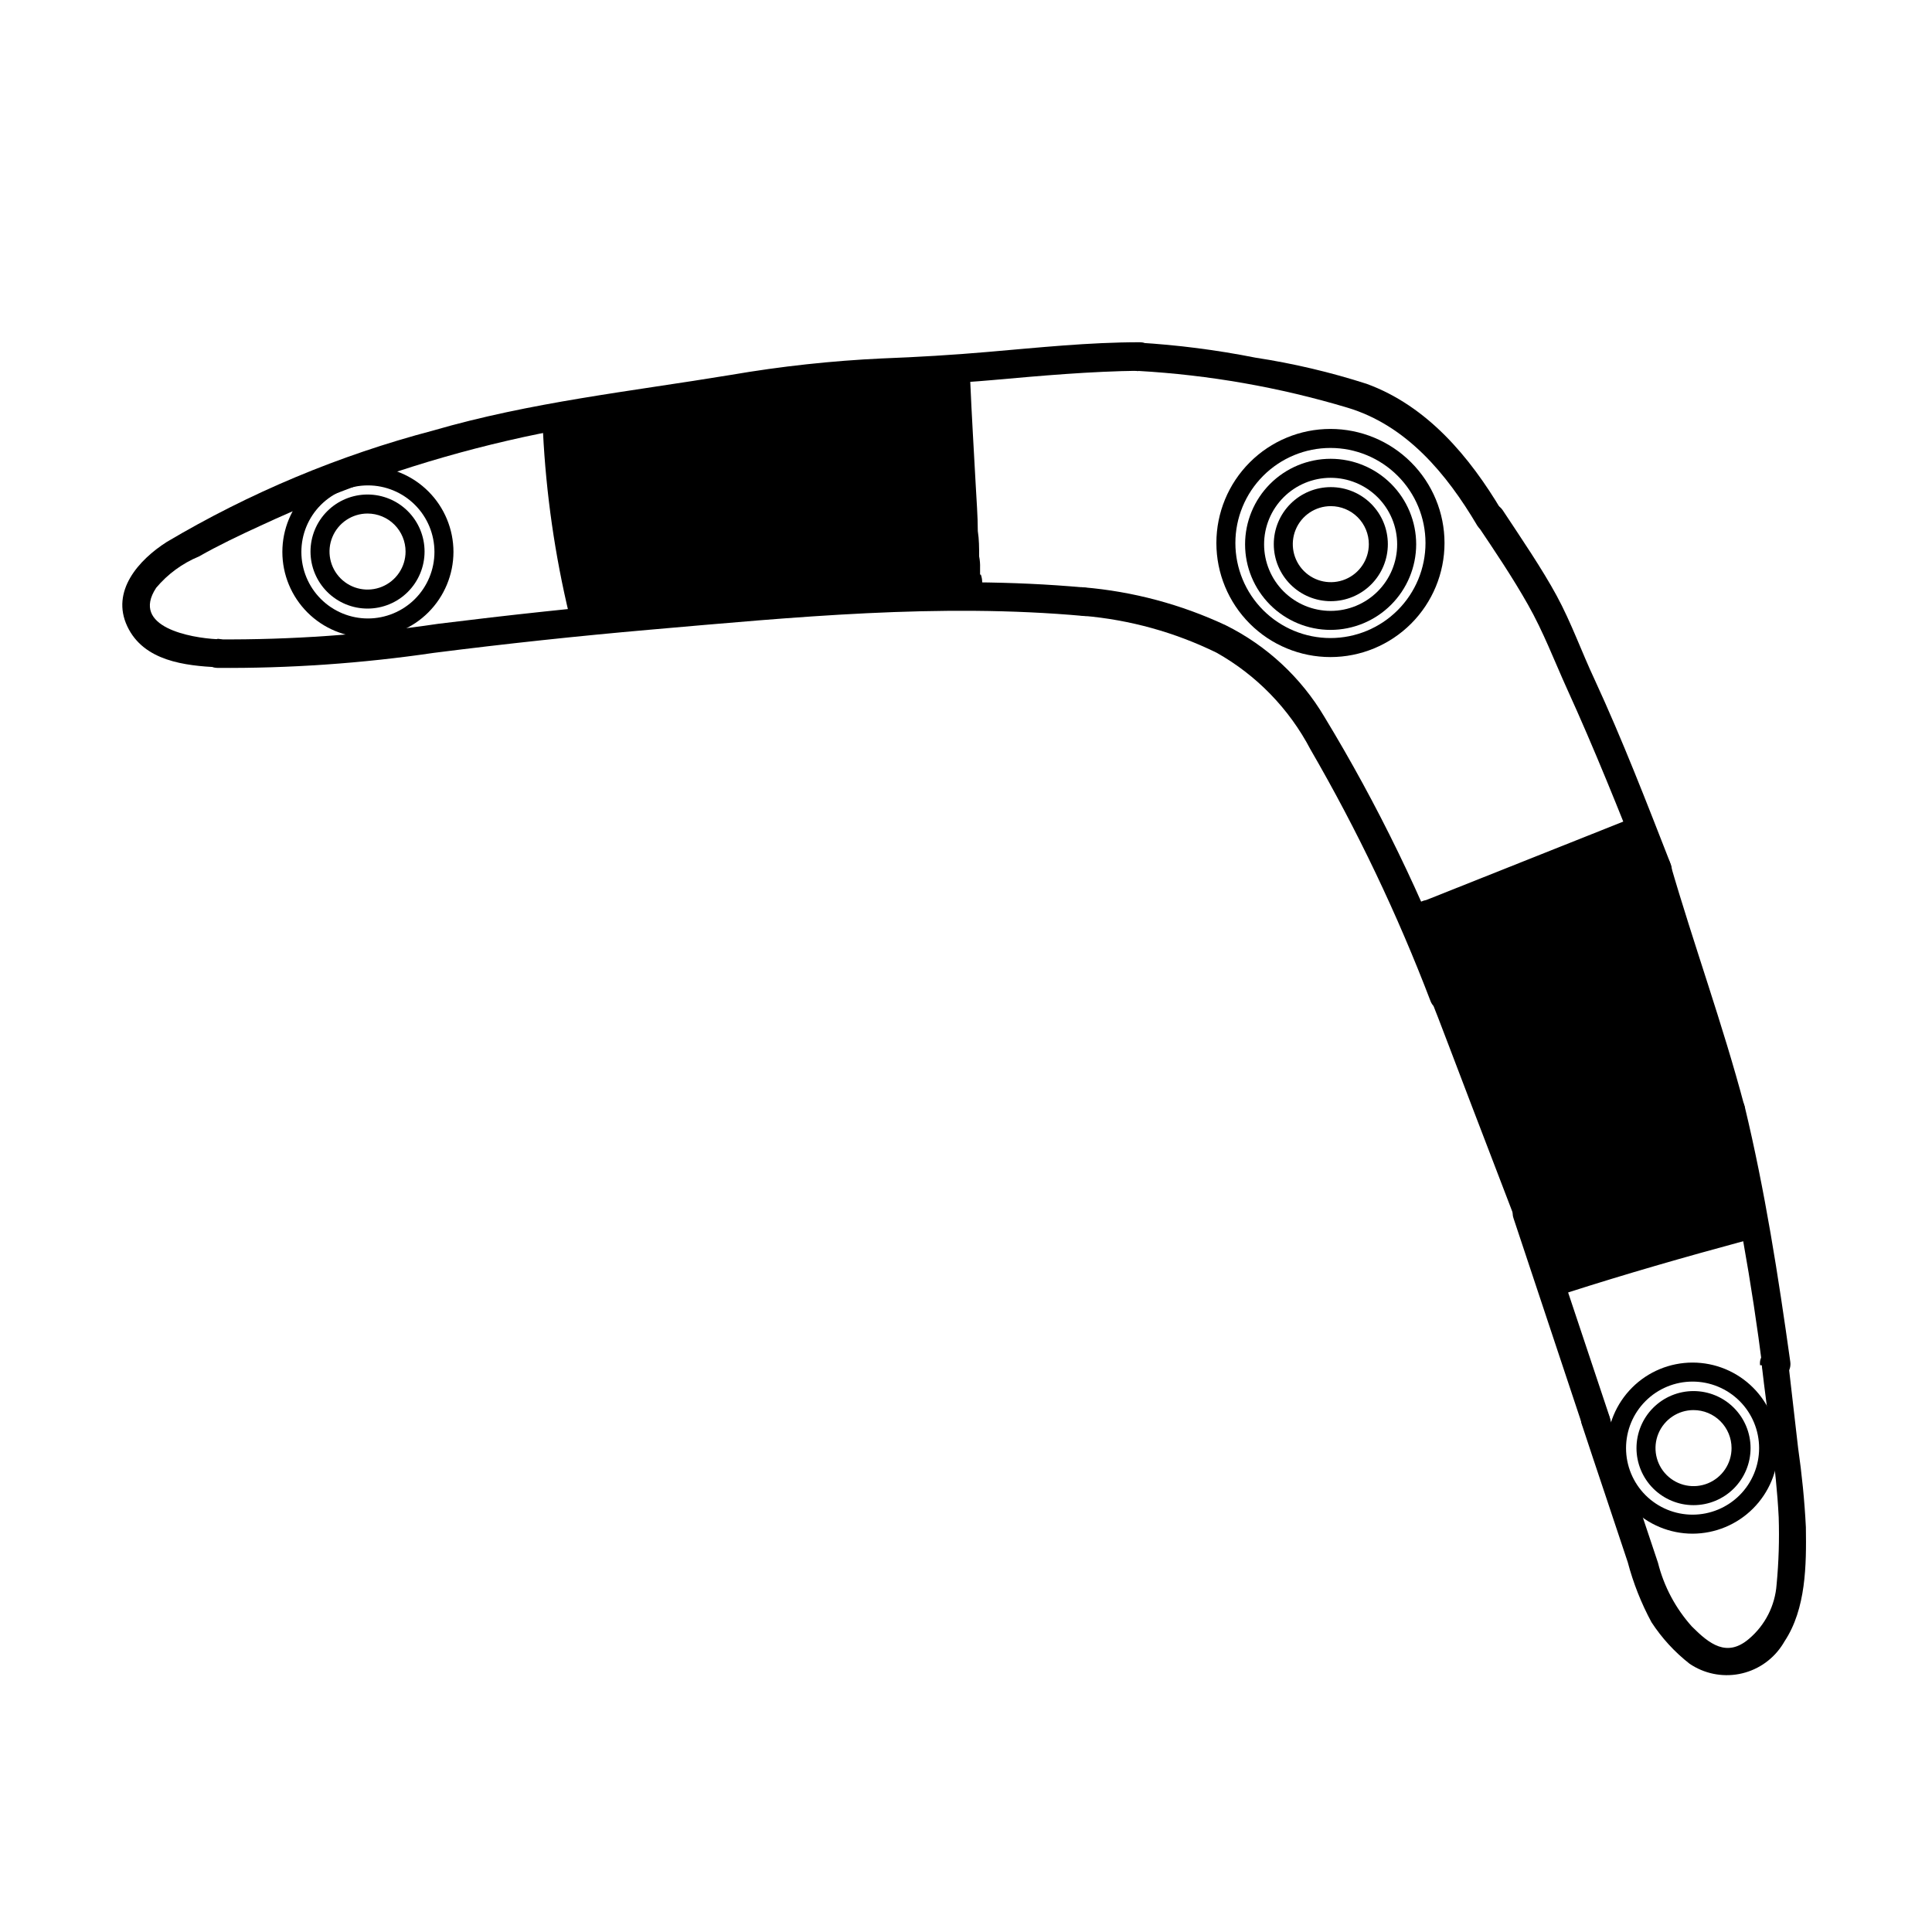 <?xml version="1.0" encoding="UTF-8"?>
<!-- Uploaded to: SVG Find, www.svgrepo.com, Generator: SVG Find Mixer Tools -->
<svg fill="#000000" width="800px" height="800px" version="1.1" viewBox="144 144 512 512" xmlns="http://www.w3.org/2000/svg">
 <g>
  <path d="m201.45 313.39c-6.852-0.352-22.922-3.176-16.07-13.602v-0.004c3.055-3.644 6.941-6.496 11.336-8.312 5.039-2.871 10.73-5.594 16.223-8.113v0.004c20.988-9.777 42.938-17.344 65.496-22.57 22.922-5.34 46.453-7.809 69.727-11.488 19.496-3.125 39.246-2.82 58.895-4.586 13-1.16 25.895-2.316 38.996-2.469 2.086 0 3.777-1.691 3.777-3.777 0-2.086-1.691-3.777-3.777-3.777-13.504 0-26.754 1.41-40.305 2.57-9.27 0.805-18.539 1.359-27.809 1.715v-0.004c-13.516 0.629-26.977 2.09-40.309 4.383-26.551 4.383-53 7.203-78.945 14.762-24.766 6.519-48.504 16.457-70.531 29.523-7.406 4.734-14.812 13-10.43 22.32s15.469 10.43 23.98 10.883c5.039 0.25 5.039-7.305 0-7.559z"/>
  <path d="m445.64 242.3c18.789 1.066 37.387 4.328 55.418 9.727 15.668 4.684 26.301 17.531 34.359 31.137v-0.004c1.059 1.809 3.383 2.418 5.191 1.359 1.809-1.055 2.418-3.379 1.359-5.188-8.516-14.309-19.699-27.711-35.77-33.605-9.641-3.098-19.516-5.422-29.523-6.949-10.242-2.035-20.613-3.363-31.035-3.981-5.039-0.301-5.039 7.254 0 7.559z"/>
  <path d="m535.42 283.02c4.684 6.953 9.371 13.906 13.504 21.211 4.133 7.305 6.953 14.812 10.379 22.371 7.203 15.82 13.754 32.145 20.152 48.418 1.762 4.484 9.07 2.519 7.305-2.016-6.398-16.375-12.797-32.949-20.152-48.871-3.477-7.406-6.195-15.113-10.078-22.27-3.879-7.152-9.32-15.113-14.309-22.672-2.719-3.981-9.27 0-6.551 3.828z"/>
  <path d="m579.3 374.81c6.297 21.562 13.957 42.672 19.699 64.387 0.258 0.969 0.895 1.789 1.766 2.281 0.871 0.496 1.906 0.617 2.867 0.34 0.973-0.262 1.797-0.895 2.297-1.766 0.504-0.871 0.637-1.902 0.375-2.871-5.742-21.715-13.453-42.824-19.699-64.387-0.555-2.016-2.644-3.203-4.66-2.644-2.016 0.555-3.203 2.641-2.644 4.66z"/>
  <path d="m599.05 439.2c5.184 22.348 9.219 44.949 12.09 67.711 0.707 5.039 7.961 2.719 7.305-2.016-3.176-22.723-6.699-45.344-12.09-67.711-1.16-4.734-8.414-2.719-7.305 2.016z"/>
  <path d="m610.89 505.8c1.512 13.402 3.828 26.902 4.484 40.305 0.191 5.938 0.008 11.875-0.555 17.785-0.395 5.594-3.031 10.785-7.305 14.41-5.894 5.039-10.531 1.359-15.113-3.223h-0.004c-4.34-4.824-7.438-10.637-9.016-16.93-4.281-12.898-8.664-25.797-12.898-38.691-1.512-4.637-8.816-2.672-7.305 1.965 4.031 12.242 8.16 24.383 12.191 36.578v-0.004c1.461 5.539 3.574 10.883 6.297 15.922 2.731 4.191 6.137 7.902 10.078 10.984 3.836 2.609 8.551 3.594 13.113 2.734 4.562-0.859 8.598-3.492 11.219-7.32 0.301-0.453 0.605-0.906 0.855-1.359 5.691-8.613 5.793-20.152 5.644-30.23-0.352-7.055-1.059-14.055-2.066-21.059l-2.519-21.867c-0.555-4.785-8.113-5.039-7.559 0z"/>
  <path d="m570.54 519.4-18.188-54.512c-1.512-4.637-8.816-2.672-7.254 1.965l18.137 54.512c1.562 4.637 8.867 2.672 7.305-1.965z"/>
  <path d="m552.55 465.49-11.484-30.73-5.691-15.113-2.871-7.457h-0.004c-0.289-1.305-0.762-2.559-1.41-3.731 0-0.805-0.301-0.656 0 0.352v0.004c-0.004-0.52-0.105-1.031-0.301-1.512-1.41-4.586-8.715-2.621-7.254 2.016-0.402-1.258 0.301 0.855 0.352 1.16 0.051 0.301 0.805 2.117 1.211 3.176l2.871 7.508 5.894 15.469 11.586 30.23c1.715 4.484 9.02 2.519 7.305-2.016z"/>
  <path d="m530.64 407.41c-9.574-25.547-21.516-50.137-35.672-73.457-6.188-10.418-15.246-18.832-26.094-24.234-11.883-5.566-24.66-8.977-37.738-10.074-5.039-0.504-5.039 7.055 0 7.559v-0.004c12.262 1.047 24.219 4.359 35.27 9.773 10.602 5.961 19.246 14.871 24.887 25.645 12.387 21.363 23.035 43.688 31.84 66.758 1.812 4.434 9.117 2.469 7.254-2.016z"/>
  <path d="m201.45 321c19.238 0.145 38.453-1.184 57.488-3.981 19.043-2.418 38.156-4.469 57.332-6.144 38.188-3.324 76.629-7.106 114.97-3.629 5.039 0.453 5.039-7.106 0-7.559-38.34-3.477-76.781 0.301-114.97 3.629-18.809 1.68-37.516 3.68-56.125 5.996-19.359 2.883-38.918 4.266-58.492 4.133-2.086 0-3.777 1.691-3.777 3.777 0 2.086 1.691 3.777 3.777 3.777z"/>
  <path d="m496.68 303.32c-4.008 0-7.852-1.59-10.688-4.426-2.836-2.836-4.426-6.68-4.426-10.688s1.59-7.852 4.426-10.688c2.836-2.836 6.68-4.426 10.688-4.426 4.008 0 7.852 1.59 10.688 4.426 2.836 2.836 4.426 6.68 4.426 10.688s-1.59 7.852-4.426 10.688c-2.836 2.836-6.68 4.426-10.688 4.426zm0-25.191v0.004c-4.074 0-7.75 2.453-9.309 6.219s-0.699 8.098 2.184 10.98c2.883 2.883 7.215 3.742 10.98 2.184 3.766-1.559 6.219-5.234 6.219-9.309 0-2.672-1.059-5.234-2.949-7.125-1.891-1.891-4.453-2.949-7.125-2.949z"/>
  <path d="m496.63 310.93c-6.012 0-11.777-2.391-16.031-6.641-4.25-4.254-6.641-10.02-6.641-16.031 0-6.012 2.391-11.781 6.641-16.031 4.254-4.25 10.02-6.641 16.031-6.641 6.012 0 11.781 2.391 16.031 6.641s6.641 10.02 6.641 16.031c-0.012 6.008-2.406 11.766-6.656 16.016-4.246 4.25-10.008 6.641-16.016 6.656zm0-40.305c-4.676 0-9.16 1.855-12.469 5.164-3.305 3.309-5.164 7.793-5.164 12.469 0 4.676 1.859 9.16 5.164 12.469 3.309 3.305 7.793 5.164 12.469 5.164 4.676 0 9.16-1.859 12.469-5.164 3.309-3.309 5.164-7.793 5.164-12.469 0-4.676-1.855-9.16-5.164-12.469s-7.793-5.164-12.469-5.164z"/>
  <path d="m496.58 318.13c-8.016 0-15.707-3.184-21.375-8.852-5.668-5.672-8.852-13.359-8.852-21.375 0-8.02 3.184-15.707 8.852-21.375 5.668-5.672 13.359-8.855 21.375-8.855 8.02 0 15.707 3.184 21.375 8.855 5.668 5.668 8.855 13.355 8.855 21.375 0 8.016-3.188 15.703-8.855 21.375-5.668 5.668-13.355 8.852-21.375 8.852zm0-55.418c-6.68 0-13.086 2.652-17.812 7.379-4.723 4.723-7.379 11.129-7.379 17.812 0 6.68 2.656 13.086 7.379 17.812 4.727 4.723 11.133 7.375 17.812 7.375s13.09-2.652 17.812-7.375c4.727-4.727 7.379-11.133 7.379-17.812 0-6.684-2.652-13.09-7.379-17.812-4.723-4.727-11.133-7.379-17.812-7.379z"/>
  <path d="m241.4 305.28c-4.008 0-7.852-1.59-10.688-4.426-2.832-2.836-4.426-6.68-4.426-10.688 0-4.008 1.594-7.852 4.426-10.688 2.836-2.836 6.68-4.426 10.688-4.426 4.008 0 7.856 1.59 10.688 4.426 2.836 2.836 4.426 6.68 4.426 10.688 0 4.008-1.59 7.852-4.426 10.688-2.832 2.836-6.68 4.426-10.688 4.426zm0-25.191v0.004c-4.074 0-7.75 2.453-9.309 6.219s-0.699 8.098 2.184 10.98c2.883 2.883 7.215 3.742 10.98 2.184 3.766-1.559 6.223-5.234 6.223-9.309 0-2.672-1.062-5.234-2.953-7.125-1.891-1.891-4.453-2.949-7.125-2.949z"/>
  <path d="m592.8 542.88c-4.008 0-7.852-1.594-10.688-4.426-2.832-2.836-4.426-6.68-4.426-10.688s1.594-7.856 4.426-10.688c2.836-2.836 6.68-4.43 10.688-4.43 4.012 0 7.856 1.594 10.688 4.43 2.836 2.832 4.43 6.68 4.43 10.688s-1.594 7.852-4.43 10.688c-2.832 2.832-6.676 4.426-10.688 4.426zm0-25.191c-4.074 0-7.746 2.457-9.309 6.223-1.559 3.766-0.695 8.098 2.184 10.98 2.883 2.879 7.219 3.742 10.984 2.184 3.762-1.559 6.219-5.234 6.219-9.309 0-2.672-1.062-5.234-2.953-7.125-1.887-1.891-4.449-2.953-7.125-2.953z"/>
  <path d="m241.5 312.94c-6.012 0-11.781-2.391-16.031-6.641-4.25-4.254-6.641-10.02-6.641-16.031s2.391-11.781 6.641-16.031c4.25-4.254 10.02-6.641 16.031-6.641s11.781 2.387 16.031 6.641c4.25 4.25 6.641 10.02 6.641 16.031-0.016 6.008-2.406 11.766-6.656 16.016-4.246 4.25-10.008 6.641-16.016 6.656zm0-40.305c-4.676 0-9.16 1.855-12.469 5.164-3.309 3.305-5.164 7.793-5.164 12.469s1.855 9.16 5.164 12.469c3.309 3.305 7.793 5.164 12.469 5.164s9.16-1.859 12.469-5.164c3.309-3.309 5.164-7.793 5.164-12.469s-1.855-9.164-5.164-12.469c-3.309-3.309-7.793-5.164-12.469-5.164z"/>
  <path d="m592.55 550.44c-6.012 0-11.781-2.391-16.031-6.641-4.25-4.254-6.641-10.02-6.641-16.031 0-6.016 2.391-11.781 6.641-16.031 4.25-4.254 10.02-6.641 16.031-6.641 6.012 0 11.777 2.387 16.031 6.641 4.25 4.25 6.641 10.016 6.641 16.031-0.016 6.008-2.406 11.766-6.656 16.016s-10.008 6.641-16.016 6.656zm0-40.305c-4.676 0-9.16 1.855-12.469 5.164-3.309 3.305-5.164 7.793-5.164 12.469s1.855 9.16 5.164 12.469c3.309 3.305 7.793 5.164 12.469 5.164 4.676 0 9.16-1.859 12.469-5.164 3.305-3.309 5.164-7.793 5.164-12.469s-1.859-9.164-5.164-12.469c-3.309-3.309-7.793-5.164-12.469-5.164z"/>
  <path d="m403.73 296.27v-1.766c0.039-1.031-0.047-2.062-0.25-3.074 0-2.215 0-4.484-0.352-6.699 0-4.082-0.352-8.16-0.555-12.242-0.504-9.219-1.059-18.438-1.461-27.66-0.352-7.254-11.688-7.305-11.336 0 0.453 9.473 1.008 18.992 1.461 28.465 0.453 8.664 0.504 17.434 1.762 25.996 0.289 1.57 1.227 2.945 2.578 3.793 1.352 0.848 3 1.086 4.535 0.664 1.539-0.426 2.828-1.48 3.555-2.898 0.727-1.422 0.82-3.086 0.266-4.578z"/>
  <path d="m305.68 304.27c-3.539-15.035-5.695-30.363-6.445-45.797-0.082-3.109-2.586-5.613-5.695-5.691-3.125 0.027-5.641 2.57-5.641 5.691 0.816 16.406 3.16 32.699 7 48.668 1.031 2.769 4.008 4.285 6.852 3.5 2.848-0.785 4.617-3.617 4.082-6.519z"/>
  <path d="m524.99 393.45 52.246-20.859c3-0.855 4.812-3.906 4.133-6.949-0.859-3.016-3.977-4.789-7.004-3.981l-52.395 20.855c-1.57 0.289-2.945 1.227-3.793 2.578-0.848 1.355-1.086 3-0.664 4.539 0.426 1.539 1.48 2.828 2.898 3.551 1.422 0.727 3.086 0.824 4.578 0.266z"/>
  <path d="m559.15 486.65c15.668-5.039 31.336-9.523 47.156-13.805 2.766-1.031 4.285-4.004 3.496-6.852-0.785-2.844-3.617-4.617-6.519-4.078-15.82 4.281-31.488 8.965-47.105 13.652-6.953 2.316-4.031 13.25 2.973 11.082z"/>
  <path d="m555.17 480.61c-12.887-29.453-24.238-59.555-34.008-90.184 16.93-12.395 37.734-17.887 58.039-23.125 6.254 14.531 11.492 29.48 15.668 44.738 1.965 7.055 3.68 14.156 5.391 21.262l8.312 34.41c-17.984 5.391-36.223 10.078-54.562 13.957"/>
  <path d="m556.79 479.4c-12.789-29.227-24.074-59.094-33.809-89.477l-0.855 2.168c17.129-12.293 37.484-17.734 57.586-22.973l-2.117-0.855c13.855 31.738 21.012 65.844 28.969 99.699l1.512-2.469c-18.035 5.34-36.223 9.992-54.562 13.957-2.418 0.504-1.41 4.18 0.957 3.68 18.406-3.996 36.609-8.648 54.613-13.957 1.016-0.293 1.602-1.352 1.312-2.367-8.262-34.16-15.719-68.367-29.574-100.76-0.414-0.75-1.297-1.109-2.117-0.859-20.152 5.289-41.109 10.883-58.492 23.328-0.719 0.438-1.066 1.301-0.855 2.117 9.82 30.793 21.219 61.062 34.156 90.684 1.008 2.215 4.231 0.301 3.273-1.914z"/>
  <path d="m299.54 303.52c-4.996-15.914-7.297-32.551-6.801-49.223 32.301-7.801 65.328-12.207 98.543-13.148 0.938-0.141 1.883 0.156 2.57 0.805 0.219 0.387 0.336 0.816 0.352 1.262 2.82 19.426 3.832 39.074 3.023 58.691-30.531 1.211-60.996 3.344-91.391 6.398-1.684 0.289-3.41 0.168-5.039-0.352-1.613-0.707-2.469-6.348-1.812-7.961"/>
  <path d="m301.35 303.02c-4.828-15.777-7.106-32.223-6.75-48.719l-1.359 1.812c25.863-6.258 52.203-10.371 78.746-12.293l9.117-0.504c3.316-0.66 6.719-0.797 10.078-0.402 2.519 1.359 1.914 6.449 2.215 9.219 0.301 2.769 0.707 6.699 1.008 10.078 1.051 13.156 1.32 26.359 0.805 39.547l1.914-1.863c-17.281 0.656-34.613 1.613-51.844 2.922-8.465 0.605-16.93 1.309-25.191 2.066l-12.141 1.16c-4.383 0.453-8.516 0-7.203-5.691 0.605-2.367-3.074-3.375-3.629-1.008-0.957 4.031 0 10.078 5.039 10.73h0.004c4.742 0.242 9.496-0.098 14.156-1.008l16.375-1.41c21.664-1.746 43.344-3.055 65.043-3.93l-0.004-0.004c1.039-0.027 1.867-0.875 1.863-1.914 0.566-14.859 0.094-29.742-1.41-44.535-0.352-3.477-0.754-6.902-1.211-10.328h0.004c0.051-2.203-0.453-4.387-1.461-6.348-1.391-1.188-3.246-1.672-5.039-1.309-3.734-0.078-7.469 0.074-11.184 0.453-29.379 1.539-58.555 5.773-87.16 12.645-0.801 0.25-1.363 0.973-1.41 1.812-0.348 16.832 1.965 33.617 6.852 49.727 0.754 2.316 4.383 1.309 3.68-1.008z"/>
 </g>
</svg>